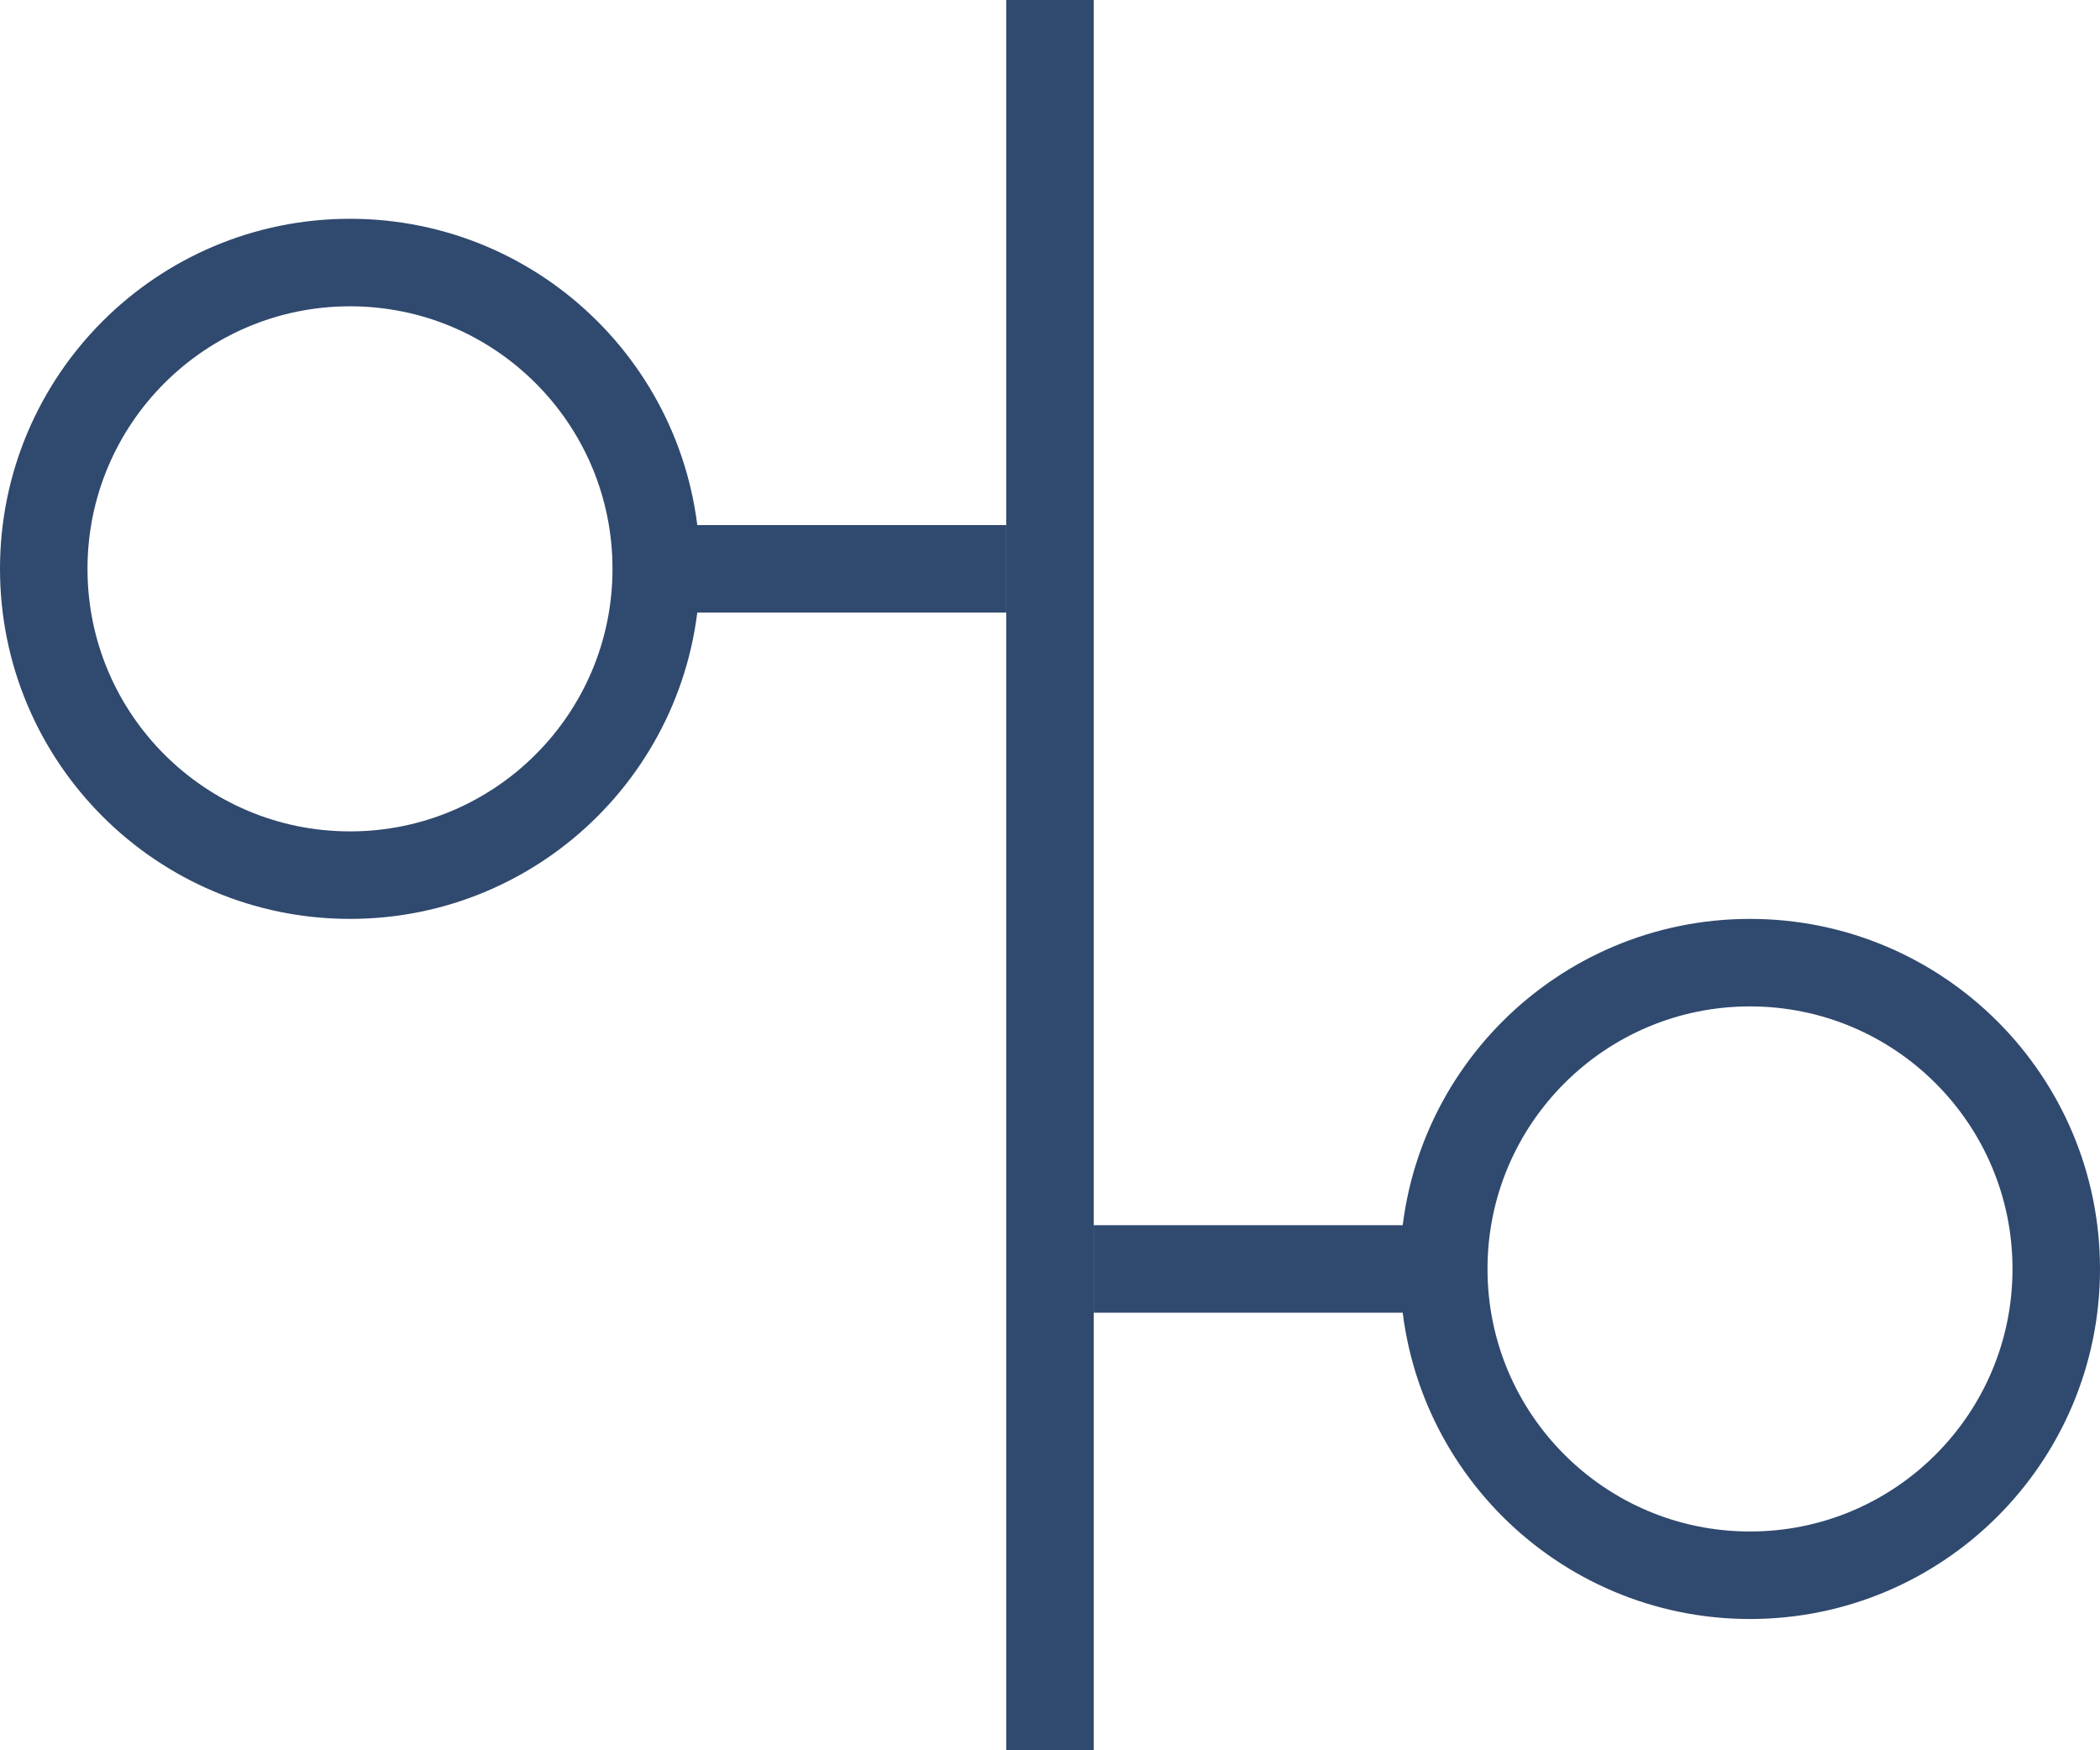 <svg xmlns="http://www.w3.org/2000/svg" width="24" height="20" viewBox="0 0 24 20"><g transform="translate(-59 -1350)"><line x2="20" transform="translate(71 1350) rotate(90)" fill="none" stroke="#30496e" stroke-width="1"/><g transform="translate(59 1352.5)" fill="none" stroke="#30496e" stroke-width="1"><circle cx="4" cy="4" r="4" stroke="none"/><circle cx="4" cy="4" r="3.5" fill="none"/></g><g transform="translate(75 1360.5)" fill="none" stroke="#30496e" stroke-width="1"><circle cx="4" cy="4" r="4" stroke="none"/><circle cx="4" cy="4" r="3.5" fill="none"/></g><line x2="4" transform="translate(71.5 1364.5)" fill="none" stroke="#30496e" stroke-width="1"/><line x2="4" transform="translate(66.5 1356.5)" fill="none" stroke="#30496e" stroke-width="1"/></g></svg>
